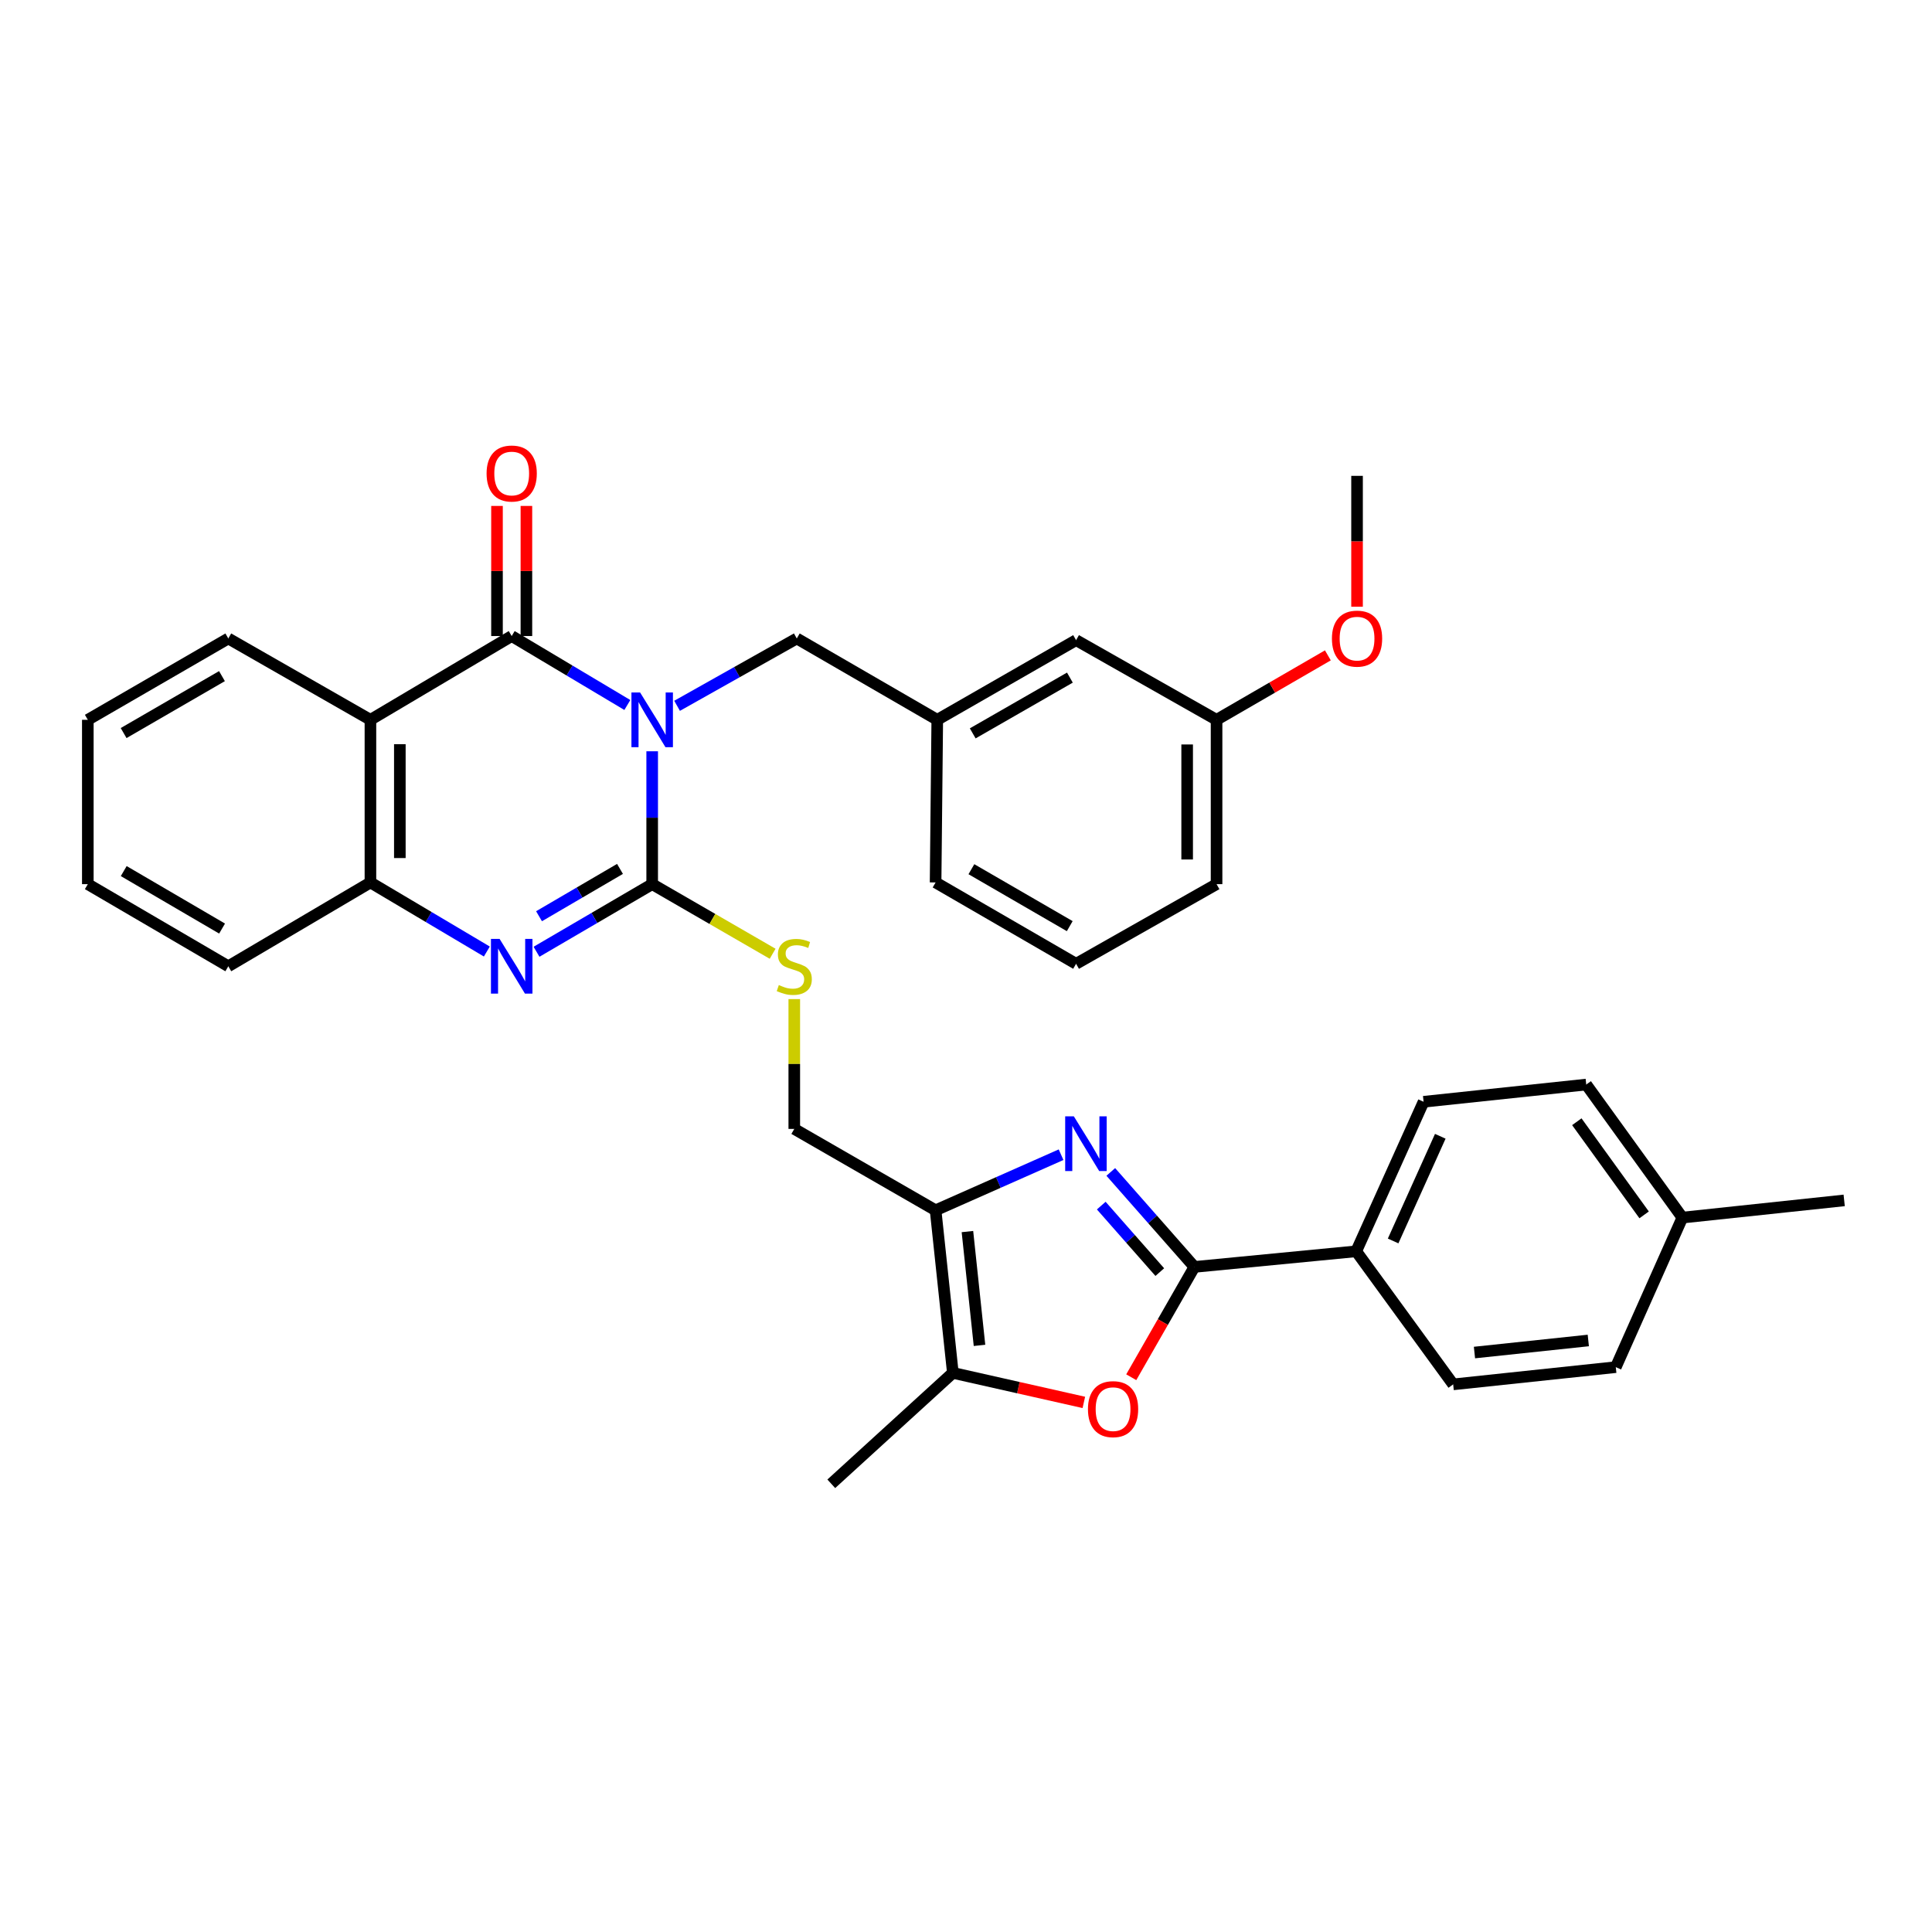 <?xml version='1.0' encoding='iso-8859-1'?>
<svg version='1.1' baseProfile='full'
              xmlns='http://www.w3.org/2000/svg'
                      xmlns:rdkit='http://www.rdkit.org/xml'
                      xmlns:xlink='http://www.w3.org/1999/xlink'
                  xml:space='preserve'
width='1000px' height='1000px' viewBox='0 0 1000 1000'>
<!-- END OF HEADER -->
<rect style='opacity:1.0;fill:#FFFFFF;stroke:none' width='1000' height='1000' x='0' y='0'> </rect>
<path class='bond-0' d='M 337.568,388.861 L 337.568,423.247' style='fill:none;fill-rule:evenodd;stroke:#0000FF;stroke-width:6px;stroke-linecap:butt;stroke-linejoin:miter;stroke-opacity:1' />
<path class='bond-0' d='M 337.568,423.247 L 337.568,457.633' style='fill:none;fill-rule:evenodd;stroke:#000000;stroke-width:6px;stroke-linecap:butt;stroke-linejoin:miter;stroke-opacity:1' />
<path class='bond-1' d='M 324.712,364.907 L 294.783,347.059' style='fill:none;fill-rule:evenodd;stroke:#0000FF;stroke-width:6px;stroke-linecap:butt;stroke-linejoin:miter;stroke-opacity:1' />
<path class='bond-1' d='M 294.783,347.059 L 264.855,329.212' style='fill:none;fill-rule:evenodd;stroke:#000000;stroke-width:6px;stroke-linecap:butt;stroke-linejoin:miter;stroke-opacity:1' />
<path class='bond-11' d='M 350.455,365.325 L 381.434,347.898' style='fill:none;fill-rule:evenodd;stroke:#0000FF;stroke-width:6px;stroke-linecap:butt;stroke-linejoin:miter;stroke-opacity:1' />
<path class='bond-11' d='M 381.434,347.898 L 412.412,330.471' style='fill:none;fill-rule:evenodd;stroke:#000000;stroke-width:6px;stroke-linecap:butt;stroke-linejoin:miter;stroke-opacity:1' />
<path class='bond-3' d='M 337.568,457.633 L 307.634,475.133' style='fill:none;fill-rule:evenodd;stroke:#000000;stroke-width:6px;stroke-linecap:butt;stroke-linejoin:miter;stroke-opacity:1' />
<path class='bond-3' d='M 307.634,475.133 L 277.7,492.632' style='fill:none;fill-rule:evenodd;stroke:#0000FF;stroke-width:6px;stroke-linecap:butt;stroke-linejoin:miter;stroke-opacity:1' />
<path class='bond-3' d='M 320.906,449.743 L 299.952,461.992' style='fill:none;fill-rule:evenodd;stroke:#000000;stroke-width:6px;stroke-linecap:butt;stroke-linejoin:miter;stroke-opacity:1' />
<path class='bond-3' d='M 299.952,461.992 L 278.999,474.242' style='fill:none;fill-rule:evenodd;stroke:#0000FF;stroke-width:6px;stroke-linecap:butt;stroke-linejoin:miter;stroke-opacity:1' />
<path class='bond-10' d='M 337.568,457.633 L 368.742,475.65' style='fill:none;fill-rule:evenodd;stroke:#000000;stroke-width:6px;stroke-linecap:butt;stroke-linejoin:miter;stroke-opacity:1' />
<path class='bond-10' d='M 368.742,475.65 L 399.915,493.666' style='fill:none;fill-rule:evenodd;stroke:#CCCC00;stroke-width:6px;stroke-linecap:butt;stroke-linejoin:miter;stroke-opacity:1' />
<path class='bond-5' d='M 264.855,329.212 L 191.735,372.574' style='fill:none;fill-rule:evenodd;stroke:#000000;stroke-width:6px;stroke-linecap:butt;stroke-linejoin:miter;stroke-opacity:1' />
<path class='bond-14' d='M 272.465,329.212 L 272.465,295.541' style='fill:none;fill-rule:evenodd;stroke:#000000;stroke-width:6px;stroke-linecap:butt;stroke-linejoin:miter;stroke-opacity:1' />
<path class='bond-14' d='M 272.465,295.541 L 272.465,261.871' style='fill:none;fill-rule:evenodd;stroke:#FF0000;stroke-width:6px;stroke-linecap:butt;stroke-linejoin:miter;stroke-opacity:1' />
<path class='bond-14' d='M 257.244,329.212 L 257.244,295.541' style='fill:none;fill-rule:evenodd;stroke:#000000;stroke-width:6px;stroke-linecap:butt;stroke-linejoin:miter;stroke-opacity:1' />
<path class='bond-14' d='M 257.244,295.541 L 257.244,261.871' style='fill:none;fill-rule:evenodd;stroke:#FF0000;stroke-width:6px;stroke-linecap:butt;stroke-linejoin:miter;stroke-opacity:1' />
<path class='bond-2' d='M 549.208,597.674 L 516.736,612.057' style='fill:none;fill-rule:evenodd;stroke:#0000FF;stroke-width:6px;stroke-linecap:butt;stroke-linejoin:miter;stroke-opacity:1' />
<path class='bond-2' d='M 516.736,612.057 L 484.263,626.441' style='fill:none;fill-rule:evenodd;stroke:#000000;stroke-width:6px;stroke-linecap:butt;stroke-linejoin:miter;stroke-opacity:1' />
<path class='bond-4' d='M 574.94,606.588 L 596.582,631.173' style='fill:none;fill-rule:evenodd;stroke:#0000FF;stroke-width:6px;stroke-linecap:butt;stroke-linejoin:miter;stroke-opacity:1' />
<path class='bond-4' d='M 596.582,631.173 L 618.224,655.758' style='fill:none;fill-rule:evenodd;stroke:#000000;stroke-width:6px;stroke-linecap:butt;stroke-linejoin:miter;stroke-opacity:1' />
<path class='bond-4' d='M 570.008,624.021 L 585.157,641.23' style='fill:none;fill-rule:evenodd;stroke:#0000FF;stroke-width:6px;stroke-linecap:butt;stroke-linejoin:miter;stroke-opacity:1' />
<path class='bond-4' d='M 585.157,641.23 L 600.306,658.44' style='fill:none;fill-rule:evenodd;stroke:#000000;stroke-width:6px;stroke-linecap:butt;stroke-linejoin:miter;stroke-opacity:1' />
<path class='bond-34' d='M 251.989,492.507 L 221.862,474.631' style='fill:none;fill-rule:evenodd;stroke:#0000FF;stroke-width:6px;stroke-linecap:butt;stroke-linejoin:miter;stroke-opacity:1' />
<path class='bond-34' d='M 221.862,474.631 L 191.735,456.754' style='fill:none;fill-rule:evenodd;stroke:#000000;stroke-width:6px;stroke-linecap:butt;stroke-linejoin:miter;stroke-opacity:1' />
<path class='bond-12' d='M 618.224,655.758 L 701.972,647.674' style='fill:none;fill-rule:evenodd;stroke:#000000;stroke-width:6px;stroke-linecap:butt;stroke-linejoin:miter;stroke-opacity:1' />
<path class='bond-37' d='M 618.224,655.758 L 601.878,684.306' style='fill:none;fill-rule:evenodd;stroke:#000000;stroke-width:6px;stroke-linecap:butt;stroke-linejoin:miter;stroke-opacity:1' />
<path class='bond-37' d='M 601.878,684.306 L 585.533,712.853' style='fill:none;fill-rule:evenodd;stroke:#FF0000;stroke-width:6px;stroke-linecap:butt;stroke-linejoin:miter;stroke-opacity:1' />
<path class='bond-9' d='M 191.735,372.574 L 191.735,456.754' style='fill:none;fill-rule:evenodd;stroke:#000000;stroke-width:6px;stroke-linecap:butt;stroke-linejoin:miter;stroke-opacity:1' />
<path class='bond-9' d='M 206.956,385.201 L 206.956,444.127' style='fill:none;fill-rule:evenodd;stroke:#000000;stroke-width:6px;stroke-linecap:butt;stroke-linejoin:miter;stroke-opacity:1' />
<path class='bond-19' d='M 191.735,372.574 L 118.168,330.471' style='fill:none;fill-rule:evenodd;stroke:#000000;stroke-width:6px;stroke-linecap:butt;stroke-linejoin:miter;stroke-opacity:1' />
<path class='bond-6' d='M 484.263,626.441 L 411.119,584.321' style='fill:none;fill-rule:evenodd;stroke:#000000;stroke-width:6px;stroke-linecap:butt;stroke-linejoin:miter;stroke-opacity:1' />
<path class='bond-8' d='M 484.263,626.441 L 493.193,710.595' style='fill:none;fill-rule:evenodd;stroke:#000000;stroke-width:6px;stroke-linecap:butt;stroke-linejoin:miter;stroke-opacity:1' />
<path class='bond-8' d='M 500.739,637.458 L 506.989,696.366' style='fill:none;fill-rule:evenodd;stroke:#000000;stroke-width:6px;stroke-linecap:butt;stroke-linejoin:miter;stroke-opacity:1' />
<path class='bond-7' d='M 560.996,725.882 L 527.094,718.239' style='fill:none;fill-rule:evenodd;stroke:#FF0000;stroke-width:6px;stroke-linecap:butt;stroke-linejoin:miter;stroke-opacity:1' />
<path class='bond-7' d='M 527.094,718.239 L 493.193,710.595' style='fill:none;fill-rule:evenodd;stroke:#000000;stroke-width:6px;stroke-linecap:butt;stroke-linejoin:miter;stroke-opacity:1' />
<path class='bond-24' d='M 493.193,710.595 L 430.272,768.012' style='fill:none;fill-rule:evenodd;stroke:#000000;stroke-width:6px;stroke-linecap:butt;stroke-linejoin:miter;stroke-opacity:1' />
<path class='bond-25' d='M 191.735,456.754 L 118.168,500.142' style='fill:none;fill-rule:evenodd;stroke:#000000;stroke-width:6px;stroke-linecap:butt;stroke-linejoin:miter;stroke-opacity:1' />
<path class='bond-13' d='M 411.119,517.126 L 411.119,550.724' style='fill:none;fill-rule:evenodd;stroke:#CCCC00;stroke-width:6px;stroke-linecap:butt;stroke-linejoin:miter;stroke-opacity:1' />
<path class='bond-13' d='M 411.119,550.724 L 411.119,584.321' style='fill:none;fill-rule:evenodd;stroke:#000000;stroke-width:6px;stroke-linecap:butt;stroke-linejoin:miter;stroke-opacity:1' />
<path class='bond-15' d='M 412.412,330.471 L 485.126,372.574' style='fill:none;fill-rule:evenodd;stroke:#000000;stroke-width:6px;stroke-linecap:butt;stroke-linejoin:miter;stroke-opacity:1' />
<path class='bond-16' d='M 701.972,647.674 L 736.845,570.276' style='fill:none;fill-rule:evenodd;stroke:#000000;stroke-width:6px;stroke-linecap:butt;stroke-linejoin:miter;stroke-opacity:1' />
<path class='bond-16' d='M 721.08,642.317 L 745.491,588.138' style='fill:none;fill-rule:evenodd;stroke:#000000;stroke-width:6px;stroke-linecap:butt;stroke-linejoin:miter;stroke-opacity:1' />
<path class='bond-17' d='M 701.972,647.674 L 752.159,716.548' style='fill:none;fill-rule:evenodd;stroke:#000000;stroke-width:6px;stroke-linecap:butt;stroke-linejoin:miter;stroke-opacity:1' />
<path class='bond-18' d='M 485.126,372.574 L 556.977,331.342' style='fill:none;fill-rule:evenodd;stroke:#000000;stroke-width:6px;stroke-linecap:butt;stroke-linejoin:miter;stroke-opacity:1' />
<path class='bond-18' d='M 503.479,379.591 L 553.775,350.729' style='fill:none;fill-rule:evenodd;stroke:#000000;stroke-width:6px;stroke-linecap:butt;stroke-linejoin:miter;stroke-opacity:1' />
<path class='bond-28' d='M 485.126,372.574 L 484.263,456.754' style='fill:none;fill-rule:evenodd;stroke:#000000;stroke-width:6px;stroke-linecap:butt;stroke-linejoin:miter;stroke-opacity:1' />
<path class='bond-20' d='M 736.845,570.276 L 821.033,561.363' style='fill:none;fill-rule:evenodd;stroke:#000000;stroke-width:6px;stroke-linecap:butt;stroke-linejoin:miter;stroke-opacity:1' />
<path class='bond-21' d='M 752.159,716.548 L 836.33,707.627' style='fill:none;fill-rule:evenodd;stroke:#000000;stroke-width:6px;stroke-linecap:butt;stroke-linejoin:miter;stroke-opacity:1' />
<path class='bond-21' d='M 763.18,700.074 L 822.1,693.829' style='fill:none;fill-rule:evenodd;stroke:#000000;stroke-width:6px;stroke-linecap:butt;stroke-linejoin:miter;stroke-opacity:1' />
<path class='bond-22' d='M 556.977,331.342 L 629.69,372.574' style='fill:none;fill-rule:evenodd;stroke:#000000;stroke-width:6px;stroke-linecap:butt;stroke-linejoin:miter;stroke-opacity:1' />
<path class='bond-32' d='M 118.168,330.471 L 45.455,372.574' style='fill:none;fill-rule:evenodd;stroke:#000000;stroke-width:6px;stroke-linecap:butt;stroke-linejoin:miter;stroke-opacity:1' />
<path class='bond-32' d='M 114.888,349.959 L 63.989,379.431' style='fill:none;fill-rule:evenodd;stroke:#000000;stroke-width:6px;stroke-linecap:butt;stroke-linejoin:miter;stroke-opacity:1' />
<path class='bond-38' d='M 821.033,561.363 L 870.797,630.229' style='fill:none;fill-rule:evenodd;stroke:#000000;stroke-width:6px;stroke-linecap:butt;stroke-linejoin:miter;stroke-opacity:1' />
<path class='bond-38' d='M 816.161,580.608 L 850.995,628.814' style='fill:none;fill-rule:evenodd;stroke:#000000;stroke-width:6px;stroke-linecap:butt;stroke-linejoin:miter;stroke-opacity:1' />
<path class='bond-23' d='M 836.33,707.627 L 870.797,630.229' style='fill:none;fill-rule:evenodd;stroke:#000000;stroke-width:6px;stroke-linecap:butt;stroke-linejoin:miter;stroke-opacity:1' />
<path class='bond-26' d='M 629.69,372.574 L 658.497,355.895' style='fill:none;fill-rule:evenodd;stroke:#000000;stroke-width:6px;stroke-linecap:butt;stroke-linejoin:miter;stroke-opacity:1' />
<path class='bond-26' d='M 658.497,355.895 L 687.303,339.215' style='fill:none;fill-rule:evenodd;stroke:#FF0000;stroke-width:6px;stroke-linecap:butt;stroke-linejoin:miter;stroke-opacity:1' />
<path class='bond-35' d='M 629.69,372.574 L 629.69,457.633' style='fill:none;fill-rule:evenodd;stroke:#000000;stroke-width:6px;stroke-linecap:butt;stroke-linejoin:miter;stroke-opacity:1' />
<path class='bond-35' d='M 614.469,385.333 L 614.469,444.874' style='fill:none;fill-rule:evenodd;stroke:#000000;stroke-width:6px;stroke-linecap:butt;stroke-linejoin:miter;stroke-opacity:1' />
<path class='bond-30' d='M 870.797,630.229 L 954.545,621.325' style='fill:none;fill-rule:evenodd;stroke:#000000;stroke-width:6px;stroke-linecap:butt;stroke-linejoin:miter;stroke-opacity:1' />
<path class='bond-33' d='M 118.168,500.142 L 45.455,457.633' style='fill:none;fill-rule:evenodd;stroke:#000000;stroke-width:6px;stroke-linecap:butt;stroke-linejoin:miter;stroke-opacity:1' />
<path class='bond-33' d='M 114.943,480.625 L 64.043,450.869' style='fill:none;fill-rule:evenodd;stroke:#000000;stroke-width:6px;stroke-linecap:butt;stroke-linejoin:miter;stroke-opacity:1' />
<path class='bond-31' d='M 702.404,314.047 L 702.404,280.174' style='fill:none;fill-rule:evenodd;stroke:#FF0000;stroke-width:6px;stroke-linecap:butt;stroke-linejoin:miter;stroke-opacity:1' />
<path class='bond-31' d='M 702.404,280.174 L 702.404,246.3' style='fill:none;fill-rule:evenodd;stroke:#000000;stroke-width:6px;stroke-linecap:butt;stroke-linejoin:miter;stroke-opacity:1' />
<path class='bond-27' d='M 556.977,498.856 L 484.263,456.754' style='fill:none;fill-rule:evenodd;stroke:#000000;stroke-width:6px;stroke-linecap:butt;stroke-linejoin:miter;stroke-opacity:1' />
<path class='bond-27' d='M 553.697,479.369 L 502.797,449.897' style='fill:none;fill-rule:evenodd;stroke:#000000;stroke-width:6px;stroke-linecap:butt;stroke-linejoin:miter;stroke-opacity:1' />
<path class='bond-29' d='M 556.977,498.856 L 629.69,457.633' style='fill:none;fill-rule:evenodd;stroke:#000000;stroke-width:6px;stroke-linecap:butt;stroke-linejoin:miter;stroke-opacity:1' />
<path class='bond-36' d='M 45.455,372.574 L 45.455,457.633' style='fill:none;fill-rule:evenodd;stroke:#000000;stroke-width:6px;stroke-linecap:butt;stroke-linejoin:miter;stroke-opacity:1' />
<path  class='atom-0' d='M 331.308 358.414
L 340.588 373.414
Q 341.508 374.894, 342.988 377.574
Q 344.468 380.254, 344.548 380.414
L 344.548 358.414
L 348.308 358.414
L 348.308 386.734
L 344.428 386.734
L 334.468 370.334
Q 333.308 368.414, 332.068 366.214
Q 330.868 364.014, 330.508 363.334
L 330.508 386.734
L 326.828 386.734
L 326.828 358.414
L 331.308 358.414
' fill='#0000FF'/>
<path  class='atom-3' d='M 555.816 577.814
L 565.096 592.814
Q 566.016 594.294, 567.496 596.974
Q 568.976 599.654, 569.056 599.814
L 569.056 577.814
L 572.816 577.814
L 572.816 606.134
L 568.936 606.134
L 558.976 589.734
Q 557.816 587.814, 556.576 585.614
Q 555.376 583.414, 555.016 582.734
L 555.016 606.134
L 551.336 606.134
L 551.336 577.814
L 555.816 577.814
' fill='#0000FF'/>
<path  class='atom-4' d='M 258.595 485.982
L 267.875 500.982
Q 268.795 502.462, 270.275 505.142
Q 271.755 507.822, 271.835 507.982
L 271.835 485.982
L 275.595 485.982
L 275.595 514.302
L 271.715 514.302
L 261.755 497.902
Q 260.595 495.982, 259.355 493.782
Q 258.155 491.582, 257.795 490.902
L 257.795 514.302
L 254.115 514.302
L 254.115 485.982
L 258.595 485.982
' fill='#0000FF'/>
<path  class='atom-8' d='M 563.121 729.372
Q 563.121 722.572, 566.481 718.772
Q 569.841 714.972, 576.121 714.972
Q 582.401 714.972, 585.761 718.772
Q 589.121 722.572, 589.121 729.372
Q 589.121 736.252, 585.721 740.172
Q 582.321 744.052, 576.121 744.052
Q 569.881 744.052, 566.481 740.172
Q 563.121 736.292, 563.121 729.372
M 576.121 740.852
Q 580.441 740.852, 582.761 737.972
Q 585.121 735.052, 585.121 729.372
Q 585.121 723.812, 582.761 721.012
Q 580.441 718.172, 576.121 718.172
Q 571.801 718.172, 569.441 720.972
Q 567.121 723.772, 567.121 729.372
Q 567.121 735.092, 569.441 737.972
Q 571.801 740.852, 576.121 740.852
' fill='#FF0000'/>
<path  class='atom-11' d='M 403.119 509.862
Q 403.439 509.982, 404.759 510.542
Q 406.079 511.102, 407.519 511.462
Q 408.999 511.782, 410.439 511.782
Q 413.119 511.782, 414.679 510.502
Q 416.239 509.182, 416.239 506.902
Q 416.239 505.342, 415.439 504.382
Q 414.679 503.422, 413.479 502.902
Q 412.279 502.382, 410.279 501.782
Q 407.759 501.022, 406.239 500.302
Q 404.759 499.582, 403.679 498.062
Q 402.639 496.542, 402.639 493.982
Q 402.639 490.422, 405.039 488.222
Q 407.479 486.022, 412.279 486.022
Q 415.559 486.022, 419.279 487.582
L 418.359 490.662
Q 414.959 489.262, 412.399 489.262
Q 409.639 489.262, 408.119 490.422
Q 406.599 491.542, 406.639 493.502
Q 406.639 495.022, 407.399 495.942
Q 408.199 496.862, 409.319 497.382
Q 410.479 497.902, 412.399 498.502
Q 414.959 499.302, 416.479 500.102
Q 417.999 500.902, 419.079 502.542
Q 420.199 504.142, 420.199 506.902
Q 420.199 510.822, 417.559 512.942
Q 414.959 515.022, 410.599 515.022
Q 408.079 515.022, 406.159 514.462
Q 404.279 513.942, 402.039 513.022
L 403.119 509.862
' fill='#CCCC00'/>
<path  class='atom-15' d='M 251.855 245.086
Q 251.855 238.286, 255.215 234.486
Q 258.575 230.686, 264.855 230.686
Q 271.135 230.686, 274.495 234.486
Q 277.855 238.286, 277.855 245.086
Q 277.855 251.966, 274.455 255.886
Q 271.055 259.766, 264.855 259.766
Q 258.615 259.766, 255.215 255.886
Q 251.855 252.006, 251.855 245.086
M 264.855 256.566
Q 269.175 256.566, 271.495 253.686
Q 273.855 250.766, 273.855 245.086
Q 273.855 239.526, 271.495 236.726
Q 269.175 233.886, 264.855 233.886
Q 260.535 233.886, 258.175 236.686
Q 255.855 239.486, 255.855 245.086
Q 255.855 250.806, 258.175 253.686
Q 260.535 256.566, 264.855 256.566
' fill='#FF0000'/>
<path  class='atom-27' d='M 689.404 330.551
Q 689.404 323.751, 692.764 319.951
Q 696.124 316.151, 702.404 316.151
Q 708.684 316.151, 712.044 319.951
Q 715.404 323.751, 715.404 330.551
Q 715.404 337.431, 712.004 341.351
Q 708.604 345.231, 702.404 345.231
Q 696.164 345.231, 692.764 341.351
Q 689.404 337.471, 689.404 330.551
M 702.404 342.031
Q 706.724 342.031, 709.044 339.151
Q 711.404 336.231, 711.404 330.551
Q 711.404 324.991, 709.044 322.191
Q 706.724 319.351, 702.404 319.351
Q 698.084 319.351, 695.724 322.151
Q 693.404 324.951, 693.404 330.551
Q 693.404 336.271, 695.724 339.151
Q 698.084 342.031, 702.404 342.031
' fill='#FF0000'/>
</svg>
